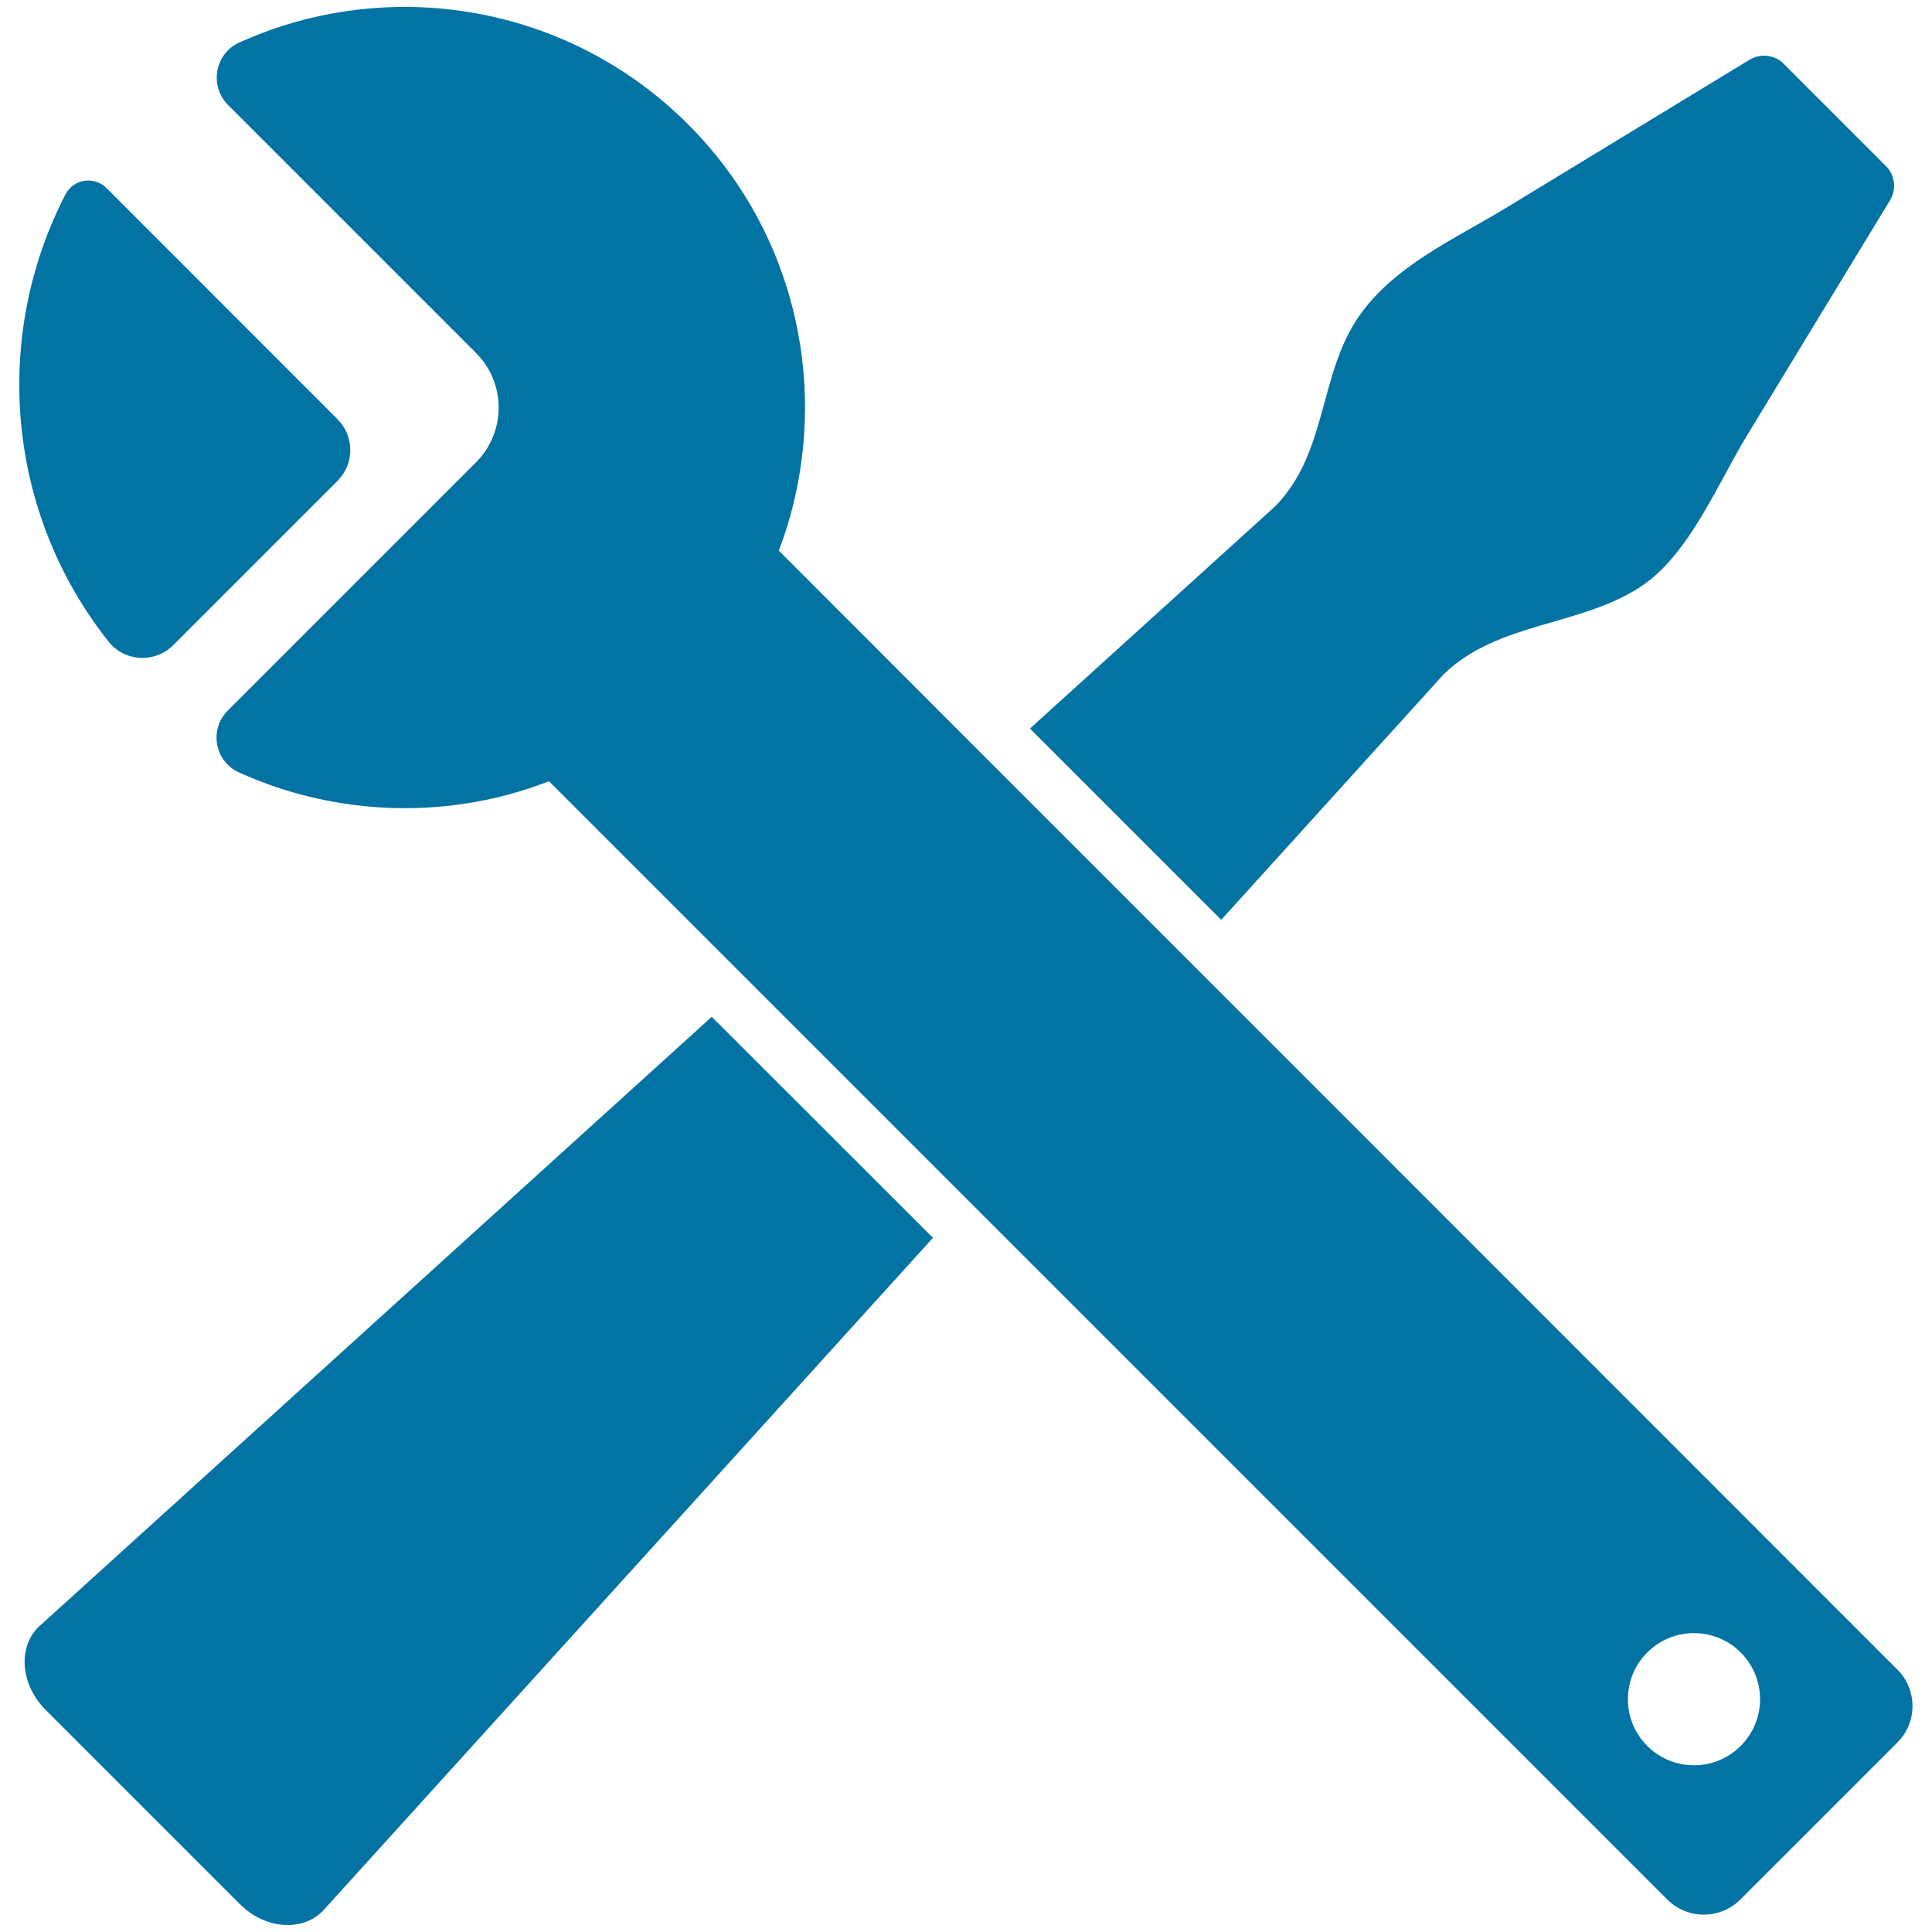 <svg xmlns="http://www.w3.org/2000/svg" viewBox="0 0 1000 1000" style="fill:#0273a2">
<title>Wrench And Screwdriver Cross SVG icon</title>
<g><g><path d="M167,989.2l315.9-348.5L368.4,526.3C204.1,675.2,29.7,833.3,20.3,841.8c-0.3,0.2-0.5,0.5-0.8,0.7c-10.4,10.9-8.6,29.8,4.1,42.5l100.5,100.5C136.9,998.4,156.1,1000.1,167,989.2z"/><path d="M746.8,349.5c0.2-0.3,0.5-0.5,0.7-0.7c27.8-27,70.7-24.5,102.1-45.4c24.8-16.5,39.5-53.2,54.7-78.1c24.7-40.6,49.3-81.1,74-121.7c3.4-5.7,2.6-12.9-2.1-17.6l-53-53c-4.7-4.7-11.9-5.5-17.6-2.1c-42.1,25.6-84.3,51.3-126.4,76.9c-26.5,16.1-57.6,29.7-75.8,55.9c-20.9,30.1-16.2,70.6-43.3,98.3c0,0-52.3,47.4-127,115.1l99,99L746.8,349.5z"/><path d="M614,496L513.1,395.1L403.1,285c1.8-4.7,3.4-9.4,4.8-14.1c1.5-5,2.8-10,3.9-15c14.7-66.9-3.8-139.8-55.7-191.6C293.3,1.6,200.3-12.6,123.9,22c-12.7,5.7-15.7,22.4-5.9,32.3l128.4,128.4c15.6,15.6,15.6,40.9,0,56.6L117.9,367.8c-9.8,9.8-6.8,26.3,5.8,32c41.5,18.8,87.8,23.3,131.6,13.4c5-1.1,10-2.5,14.9-4c4.7-1.4,9.4-3.1,14-4.8l103.9,103.9l112.6,112.6l362.3,362.3c5.2,5.2,12,7.8,18.9,7.8c6.8,0,13.7-2.6,18.9-7.8l81.3-81.3c10.4-10.4,10.4-27.3,0-37.7L614,496z M876.8,913.7c-18.9,0-34.2-15.3-34.2-34.2c0-18.9,15.3-34.2,34.2-34.2c18.9,0,34.2,15.3,34.2,34.2C911,898.4,895.7,913.7,876.8,913.7z"/><path d="M89.7,333.9l85-85c8.8-8.8,8.8-23.1,0-31.9L55.1,97.3c-6.4-6.3-17-4.7-21.2,3.3C-4.2,174.2,3.2,265.3,56.2,332.1C64.5,342.6,80.2,343.4,89.7,333.9z"/></g></g>
</svg>
